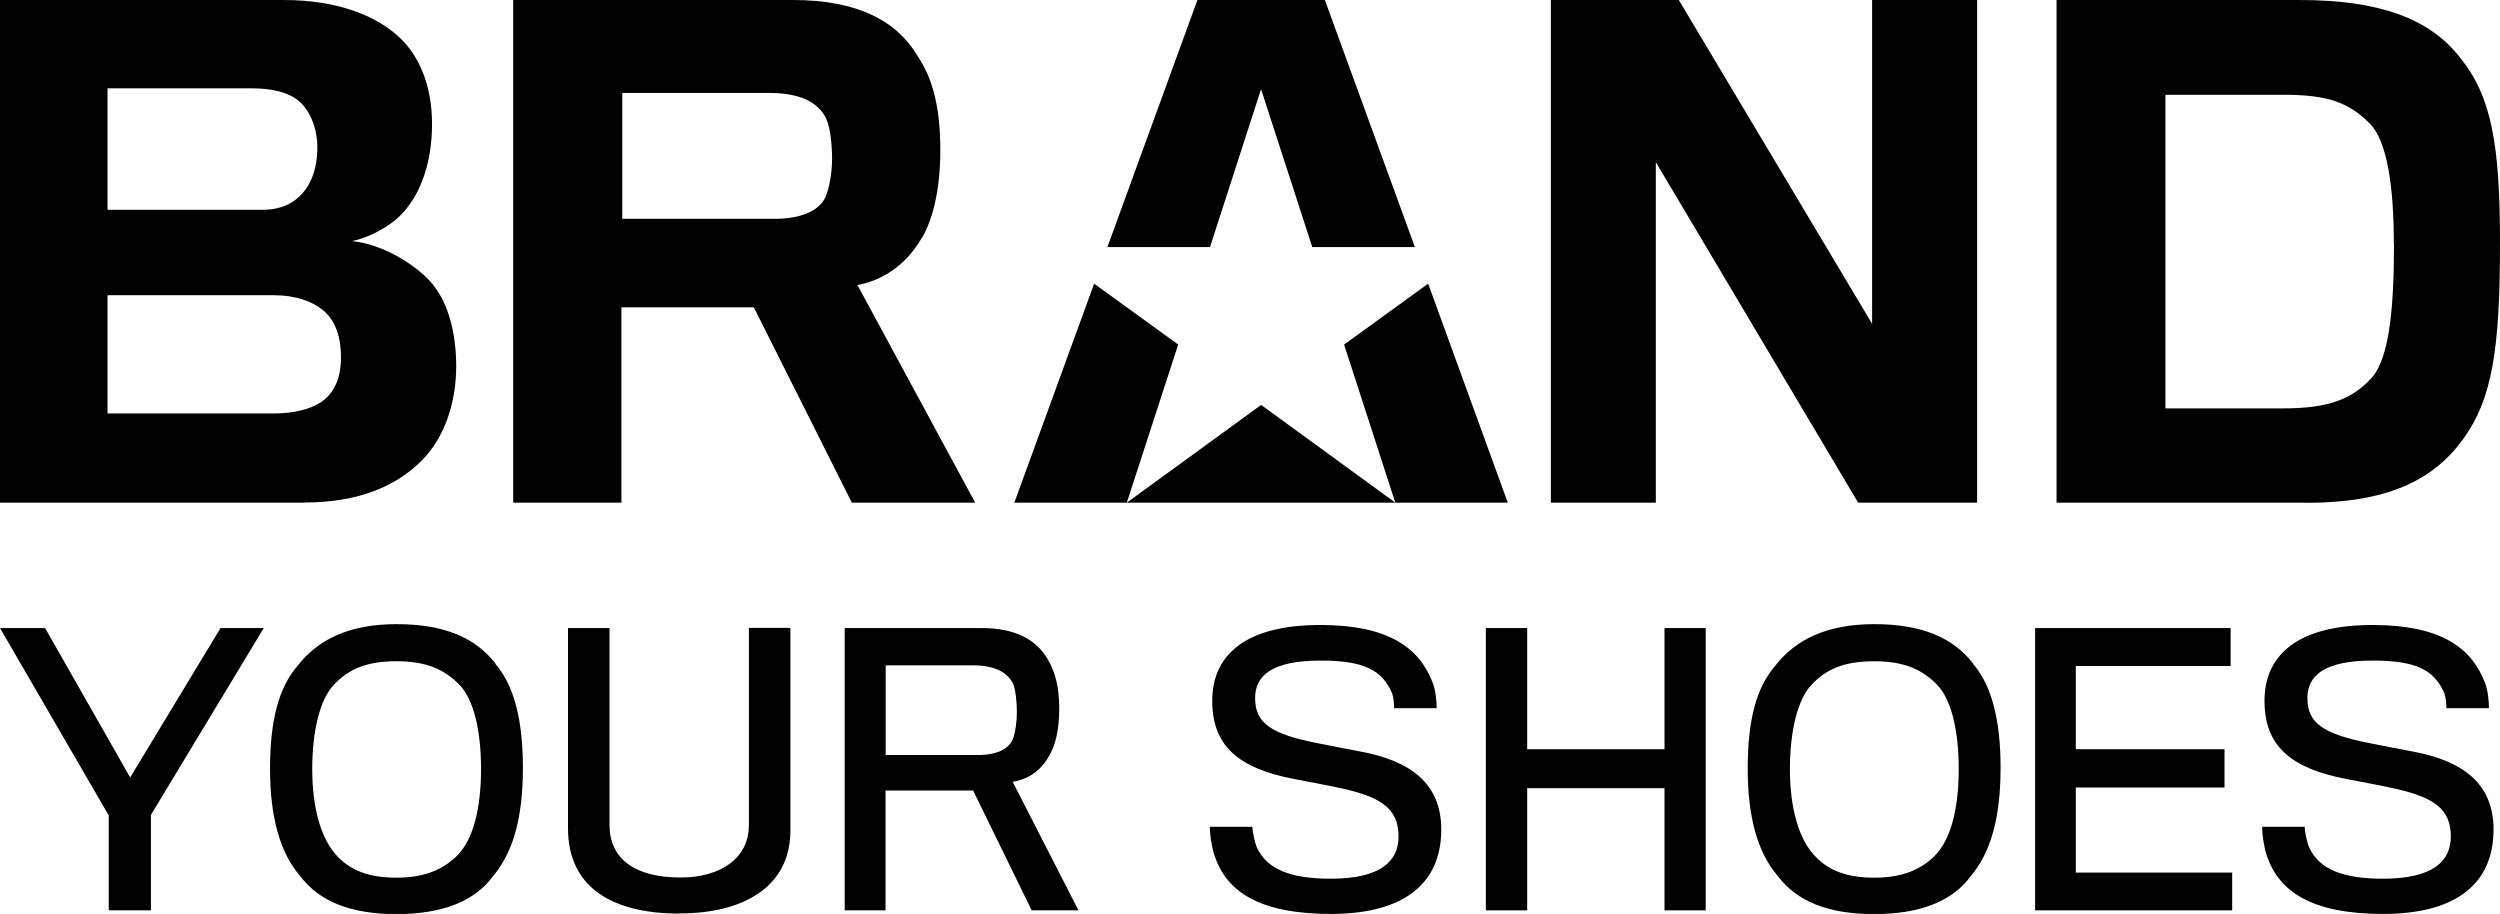 <svg xmlns="http://www.w3.org/2000/svg" id="Capa_2" data-name="Capa 2" viewBox="0 0 146.92 53.71"><g id="DISSENY"><g><path d="M20.04,21.01c0-1.16-.3-2.17-1.08-2.8-.64-.52-1.65-.86-2.84-.86H6.32v6.95h9.72c1.27,0,2.32-.26,2.99-.79.71-.56,1.01-1.46,1.01-2.5M17.61,5.98c-.63-.56-1.61-.79-2.84-.79H6.32v7.14h9.08c.86,0,1.61-.22,2.2-.79.64-.6,1.05-1.57,1.05-2.88,0-1.08-.41-2.13-1.05-2.69M17.91,29.54H0V0h16.68C19.85,0,22.17.94,23.52,2.24c1.2,1.16,1.87,2.92,1.87,5.05s-.6,4.11-1.87,5.38c-.67.67-1.87,1.31-2.84,1.5,1.64.15,3.48,1.2,4.52,2.28,1.08,1.12,1.61,2.99,1.61,5.08,0,2.24-.75,4.26-2.02,5.53-1.49,1.5-3.7,2.47-6.88,2.47"></path><path d="M48.57,6.99c-.52-1.05-1.65-1.53-3.4-1.53h-8.6v7.4h8.97c1.42,0,2.54-.41,2.95-1.23.26-.56.41-1.53.41-2.28,0-.86-.11-1.87-.34-2.36M54.17,13.98c-.9,1.57-2.28,2.5-3.78,2.77l6.92,12.79h-7.25l-5.76-11.48h-7.78v11.48h-6.36V0h16.45C50.4,0,52.72,1.23,53.95,3.33c.9,1.35,1.31,3.07,1.31,5.5,0,2.24-.41,4-1.08,5.16"></path><polygon points="109.2 29.54 97.31 9.53 97.31 29.54 91.14 29.54 91.14 0 98.66 0 110.02 19.03 110.02 0 116.19 0 116.19 29.54 109.2 29.54"></polygon><path d="M140.68,14.32c0-3.29-.37-6.02-1.42-7.07-1.27-1.27-2.54-1.68-5.05-1.68h-6.95v18.43h6.92c2.62,0,4.04-.52,5.2-1.8,1.08-1.2,1.31-4.34,1.31-7.89M135.55,29.54h-14.69V0h14.28c4.75,0,7.66,1.12,9.42,3.37,1.87,2.28,2.36,5.16,2.36,10.92,0,6.39-.49,9.2-2.17,11.52-1.76,2.43-4.49,3.74-9.2,3.74"></path><polygon points="8.87 47.89 8.87 53.5 6.39 53.5 6.39 47.92 0 36.91 2.65 36.91 7.65 45.69 12.96 36.91 15.5 36.91 8.87 47.89"></polygon><path d="M26.84,50.31c.99-.97,1.43-2.84,1.43-5.12s-.44-4.1-1.28-4.96c-.86-.86-1.87-1.37-3.7-1.37s-2.84.51-3.66,1.37c-.84.88-1.28,2.75-1.28,4.98s.5,4.16,1.55,5.19c.76.76,1.79,1.18,3.4,1.18,1.7,0,2.75-.51,3.53-1.26M29.11,39.01c1.09,1.26,1.62,3.28,1.62,6.11,0,2.98-.59,4.98-1.74,6.35-1.07,1.49-3,2.25-5.69,2.25s-4.54-.74-5.67-2.25c-1.18-1.37-1.76-3.45-1.76-6.3s.51-4.77,1.64-6.07c1.18-1.51,3-2.42,5.8-2.42s4.64.8,5.82,2.33"></path><path d="M39.93,53.69c-3.8,0-6.55-1.43-6.55-5.02v-11.76h2.44v11.57c0,1.95,1.43,3.09,4.18,3.09,2.31,0,4.01-1.11,4.01-3.07v-11.6h2.44v11.91c0,3.26-2.69,4.87-6.51,4.87"></path><path d="M59.55,40.21c-.34-.71-1.09-1.11-2.4-1.11h-5.1v5.27h5.55c.92-.02,1.64-.31,1.91-.9.15-.36.25-1.05.25-1.6,0-.61-.08-1.35-.21-1.66M61.67,44.39c-.48.9-1.28,1.43-2.16,1.55l3.87,7.56h-2.75l-3.44-7.04h-5.15v7.04h-2.4v-16.59h8.05c2.12,0,3.32.78,3.95,1.95.38.69.61,1.55.61,2.79s-.23,2.14-.57,2.73"></path><path d="M78.22,53.71c-4.2,0-6.14-1.3-6.85-3.44-.17-.53-.27-1.24-.27-1.68h2.5c0,.25.13.88.25,1.18.59,1.32,1.99,1.87,4.35,1.87,2.94,0,3.99-1.03,3.99-2.48,0-1.7-1.09-2.37-3.68-2.9-.59-.13-1.58-.31-2.46-.48-3.28-.63-4.81-1.95-4.81-4.6s1.91-4.48,6.45-4.45c3.86.02,5.71,1.3,6.51,3.4.19.5.23,1.17.23,1.49h-2.5c0-.21-.02-.65-.15-.95-.59-1.28-1.6-1.85-4.18-1.85-2.9,0-3.84.92-3.84,2.2,0,1.45.88,2.12,3.74,2.67.76.15,1.72.34,2.37.46,3.05.55,4.83,1.91,4.83,4.6,0,3.07-2.06,4.96-6.49,4.96"></path><polygon points="97.82 53.5 97.82 46.32 89.75 46.32 89.75 53.5 87.32 53.5 87.32 36.91 89.75 36.91 89.75 44.03 97.82 44.03 97.82 36.91 100.24 36.91 100.24 53.5 97.82 53.5"></polygon><path d="M113.68,50.31c.99-.97,1.43-2.84,1.43-5.12s-.44-4.1-1.28-4.96c-.86-.86-1.87-1.37-3.7-1.37s-2.84.51-3.66,1.37c-.84.88-1.28,2.75-1.28,4.98s.5,4.16,1.56,5.19c.76.76,1.79,1.18,3.4,1.18,1.7,0,2.75-.51,3.53-1.26M115.95,39.01c1.09,1.26,1.62,3.28,1.62,6.11,0,2.98-.59,4.98-1.74,6.35-1.07,1.49-3,2.25-5.69,2.25s-4.54-.74-5.67-2.25c-1.18-1.37-1.76-3.45-1.76-6.3s.5-4.77,1.64-6.07c1.18-1.51,3-2.42,5.8-2.42s4.64.8,5.82,2.33"></path><polygon points="119.6 53.5 119.6 36.91 131.09 36.91 131.09 39.14 121.99 39.14 121.99 44.03 130.73 44.03 130.73 46.28 121.99 46.28 121.99 51.28 131.18 51.28 131.18 53.5 119.6 53.5"></polygon><path d="M140.06,53.71c-4.2,0-6.13-1.3-6.85-3.44-.17-.53-.27-1.24-.27-1.68h2.5c0,.25.13.88.25,1.18.59,1.32,2,1.87,4.35,1.87,2.94,0,3.99-1.03,3.99-2.48,0-1.7-1.09-2.37-3.68-2.9-.59-.13-1.58-.31-2.46-.48-3.28-.63-4.81-1.95-4.81-4.6s1.91-4.48,6.45-4.45c3.86.02,5.71,1.3,6.51,3.4.19.5.23,1.17.23,1.49h-2.5c0-.21-.02-.65-.15-.95-.59-1.28-1.6-1.85-4.18-1.85-2.9,0-3.84.92-3.84,2.2,0,1.45.88,2.12,3.74,2.67.76.15,1.72.34,2.37.46,3.05.55,4.83,1.91,4.83,4.6,0,3.07-2.06,4.96-6.49,4.96"></path><polygon points="74.11 5.24 77.12 14.52 83.15 14.52 77.86 0 74.12 0 74.12 0 74.11 0 74.11 0 70.37 0 65.08 14.52 71.11 14.52 74.11 5.24"></polygon><polygon points="74.12 23.8 74.11 23.8 74.11 23.8 74.11 23.8 66.22 29.54 74.11 29.54 74.11 29.54 74.12 29.54 74.12 29.54 82 29.54 74.12 23.8 74.12 23.8"></polygon><polygon points="64.3 16.67 59.61 29.54 65.54 29.54 66.22 29.54 69.24 20.25 64.3 16.67"></polygon><polygon points="83.93 16.67 78.99 20.25 82 29.54 82.68 29.54 88.61 29.54 83.93 16.67"></polygon></g></g></svg>